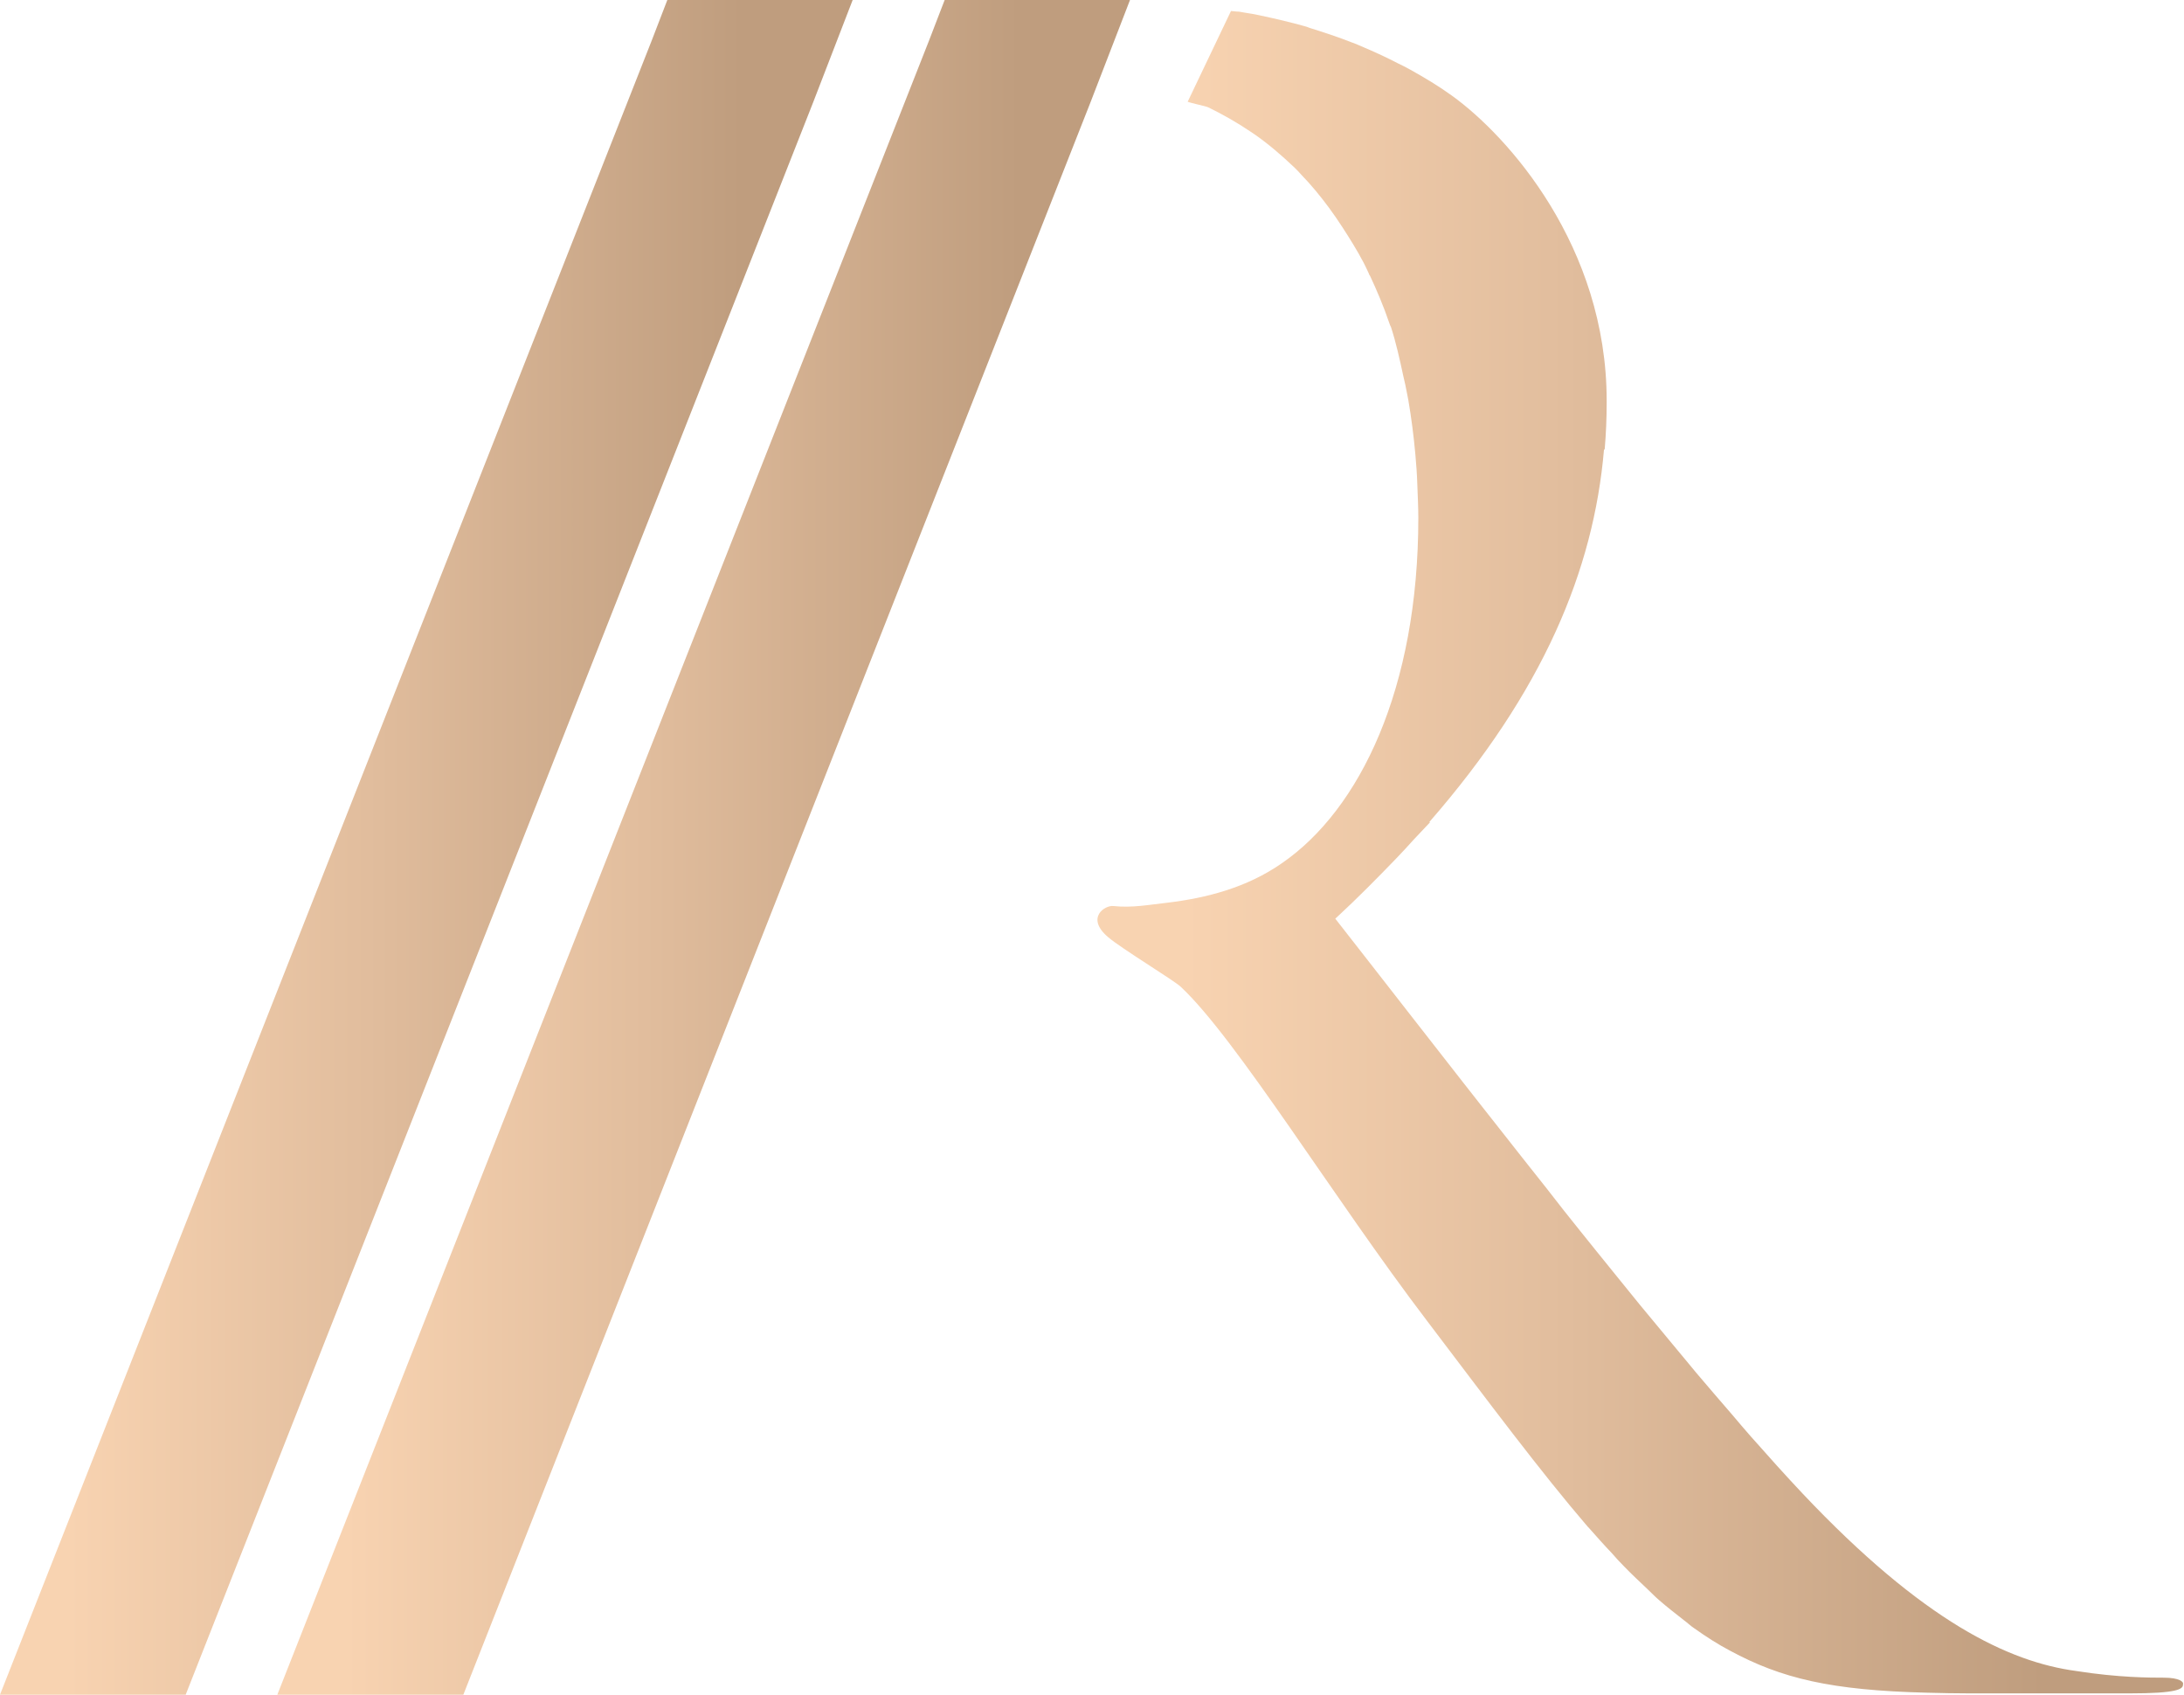 <svg width="58" height="45" viewBox="0 0 58 45" fill="none" xmlns="http://www.w3.org/2000/svg">
<path d="M57.46 44.548C57.106 44.548 56.265 44.548 55.141 44.371C53.353 44.132 51.086 43.061 47.873 39.661C47.422 39.182 46.961 38.669 46.492 38.138C46.333 37.961 46.173 37.766 46.014 37.58C45.695 37.208 45.377 36.845 45.049 36.455C44.854 36.225 44.651 35.968 44.447 35.729C44.146 35.366 43.854 35.012 43.544 34.64C43.305 34.348 43.066 34.047 42.827 33.755C42.544 33.409 42.27 33.064 41.977 32.701C41.676 32.329 41.376 31.948 41.075 31.558C40.862 31.293 40.658 31.027 40.437 30.753C40.101 30.328 39.764 29.894 39.419 29.46C39.224 29.212 39.038 28.973 38.835 28.716C37.994 27.636 37.117 26.52 36.223 25.369C35.967 25.041 35.719 24.723 35.462 24.395C35.471 24.386 35.471 24.377 35.48 24.377C36.064 23.837 36.586 23.306 37.091 22.783C37.25 22.615 37.401 22.456 37.542 22.296C37.684 22.146 37.835 21.986 37.976 21.836L37.959 21.827C40.977 18.365 42.323 15.142 42.597 11.936H42.615C42.65 11.52 42.668 11.113 42.668 10.697C42.668 10.679 42.668 10.661 42.668 10.643C42.668 6.535 40.048 3.613 38.56 2.541C38.206 2.285 37.835 2.063 37.454 1.851C37.339 1.789 37.224 1.727 37.109 1.674C36.834 1.532 36.551 1.399 36.259 1.275C36.135 1.222 36.02 1.169 35.896 1.125C35.533 0.983 35.161 0.859 34.789 0.744C34.754 0.735 34.727 0.717 34.692 0.708C34.285 0.593 33.869 0.496 33.453 0.407C33.32 0.381 33.196 0.354 33.063 0.337C32.762 0.283 33.001 0.328 32.691 0.292L31.541 2.701C31.611 2.736 32.019 2.816 32.089 2.851C32.488 3.046 32.86 3.259 33.214 3.498C33.249 3.524 33.285 3.542 33.32 3.569C33.7 3.834 34.046 4.135 34.382 4.454C34.444 4.516 34.506 4.578 34.559 4.64C34.825 4.914 35.064 5.207 35.294 5.517C35.418 5.685 35.533 5.853 35.648 6.03C35.843 6.331 36.038 6.641 36.215 6.978C36.259 7.066 36.303 7.155 36.347 7.252C36.356 7.279 36.365 7.305 36.383 7.323C36.569 7.721 36.746 8.138 36.896 8.58C36.905 8.616 36.923 8.651 36.941 8.687C37.073 9.094 37.171 9.537 37.268 9.988C37.303 10.139 37.339 10.289 37.365 10.44C37.374 10.502 37.392 10.564 37.401 10.626C37.48 11.086 37.542 11.564 37.587 12.06C37.613 12.335 37.631 12.6 37.64 12.884C37.649 13.167 37.666 13.45 37.666 13.752C37.666 18.276 36.117 21.499 34.037 22.925C33.107 23.572 32.036 23.846 31.001 23.97C30.514 24.023 30.071 24.112 29.567 24.058C29.345 24.032 28.823 24.368 29.425 24.882C29.761 25.174 31.178 26.033 31.355 26.201C32.842 27.591 35.409 31.806 37.905 35.083C39.57 37.279 40.924 39.094 42.163 40.537C42.172 40.546 42.181 40.555 42.19 40.564C42.402 40.803 42.597 41.024 42.801 41.237C42.907 41.361 43.022 41.485 43.137 41.6C43.341 41.812 43.544 41.998 43.748 42.193C43.854 42.291 43.96 42.406 44.066 42.494C44.279 42.68 44.5 42.848 44.713 43.017C44.81 43.087 44.899 43.176 44.996 43.238C45.306 43.459 45.624 43.663 45.943 43.831C47.306 44.566 48.617 44.885 51.184 44.947C51.538 44.956 51.919 44.965 52.317 44.965H56.548C57.832 44.965 57.973 44.849 57.973 44.734V44.725C58 44.663 57.885 44.548 57.46 44.548Z" fill="url(#paint0_linear)"/>
<path d="M30.009 0H25.087L24.671 1.08L7.365 45H12.305L28.956 2.727L30.009 0Z" fill="url(#paint1_linear)"/>
<path d="M22.644 0H17.722L17.306 1.08L0 45H4.931L21.591 2.727L22.644 0Z" fill="url(#paint2_linear)"/>
<defs>
<linearGradient id="paint0_linear" x1="29.166" y1="22.623" x2="58" y2="22.623" gradientUnits="userSpaceOnUse">
<stop offset="0.08" stop-color="#F8D3B1"/>
<stop offset="0.431" stop-color="#E1BD9D"/>
<stop offset="0.871" stop-color="#BF9D7E"/>
</linearGradient>
<linearGradient id="paint1_linear" x1="7.367" y1="22.498" x2="30.008" y2="22.498" gradientUnits="userSpaceOnUse">
<stop offset="0.08" stop-color="#F8D3B1"/>
<stop offset="0.431" stop-color="#E1BD9D"/>
<stop offset="0.871" stop-color="#BF9D7E"/>
</linearGradient>
<linearGradient id="paint2_linear" x1="0" y1="22.498" x2="22.641" y2="22.498" gradientUnits="userSpaceOnUse">
<stop offset="0.08" stop-color="#F8D3B1"/>
<stop offset="0.431" stop-color="#E1BD9D"/>
<stop offset="0.871" stop-color="#BF9D7E"/>
</linearGradient>
</defs>
</svg>
